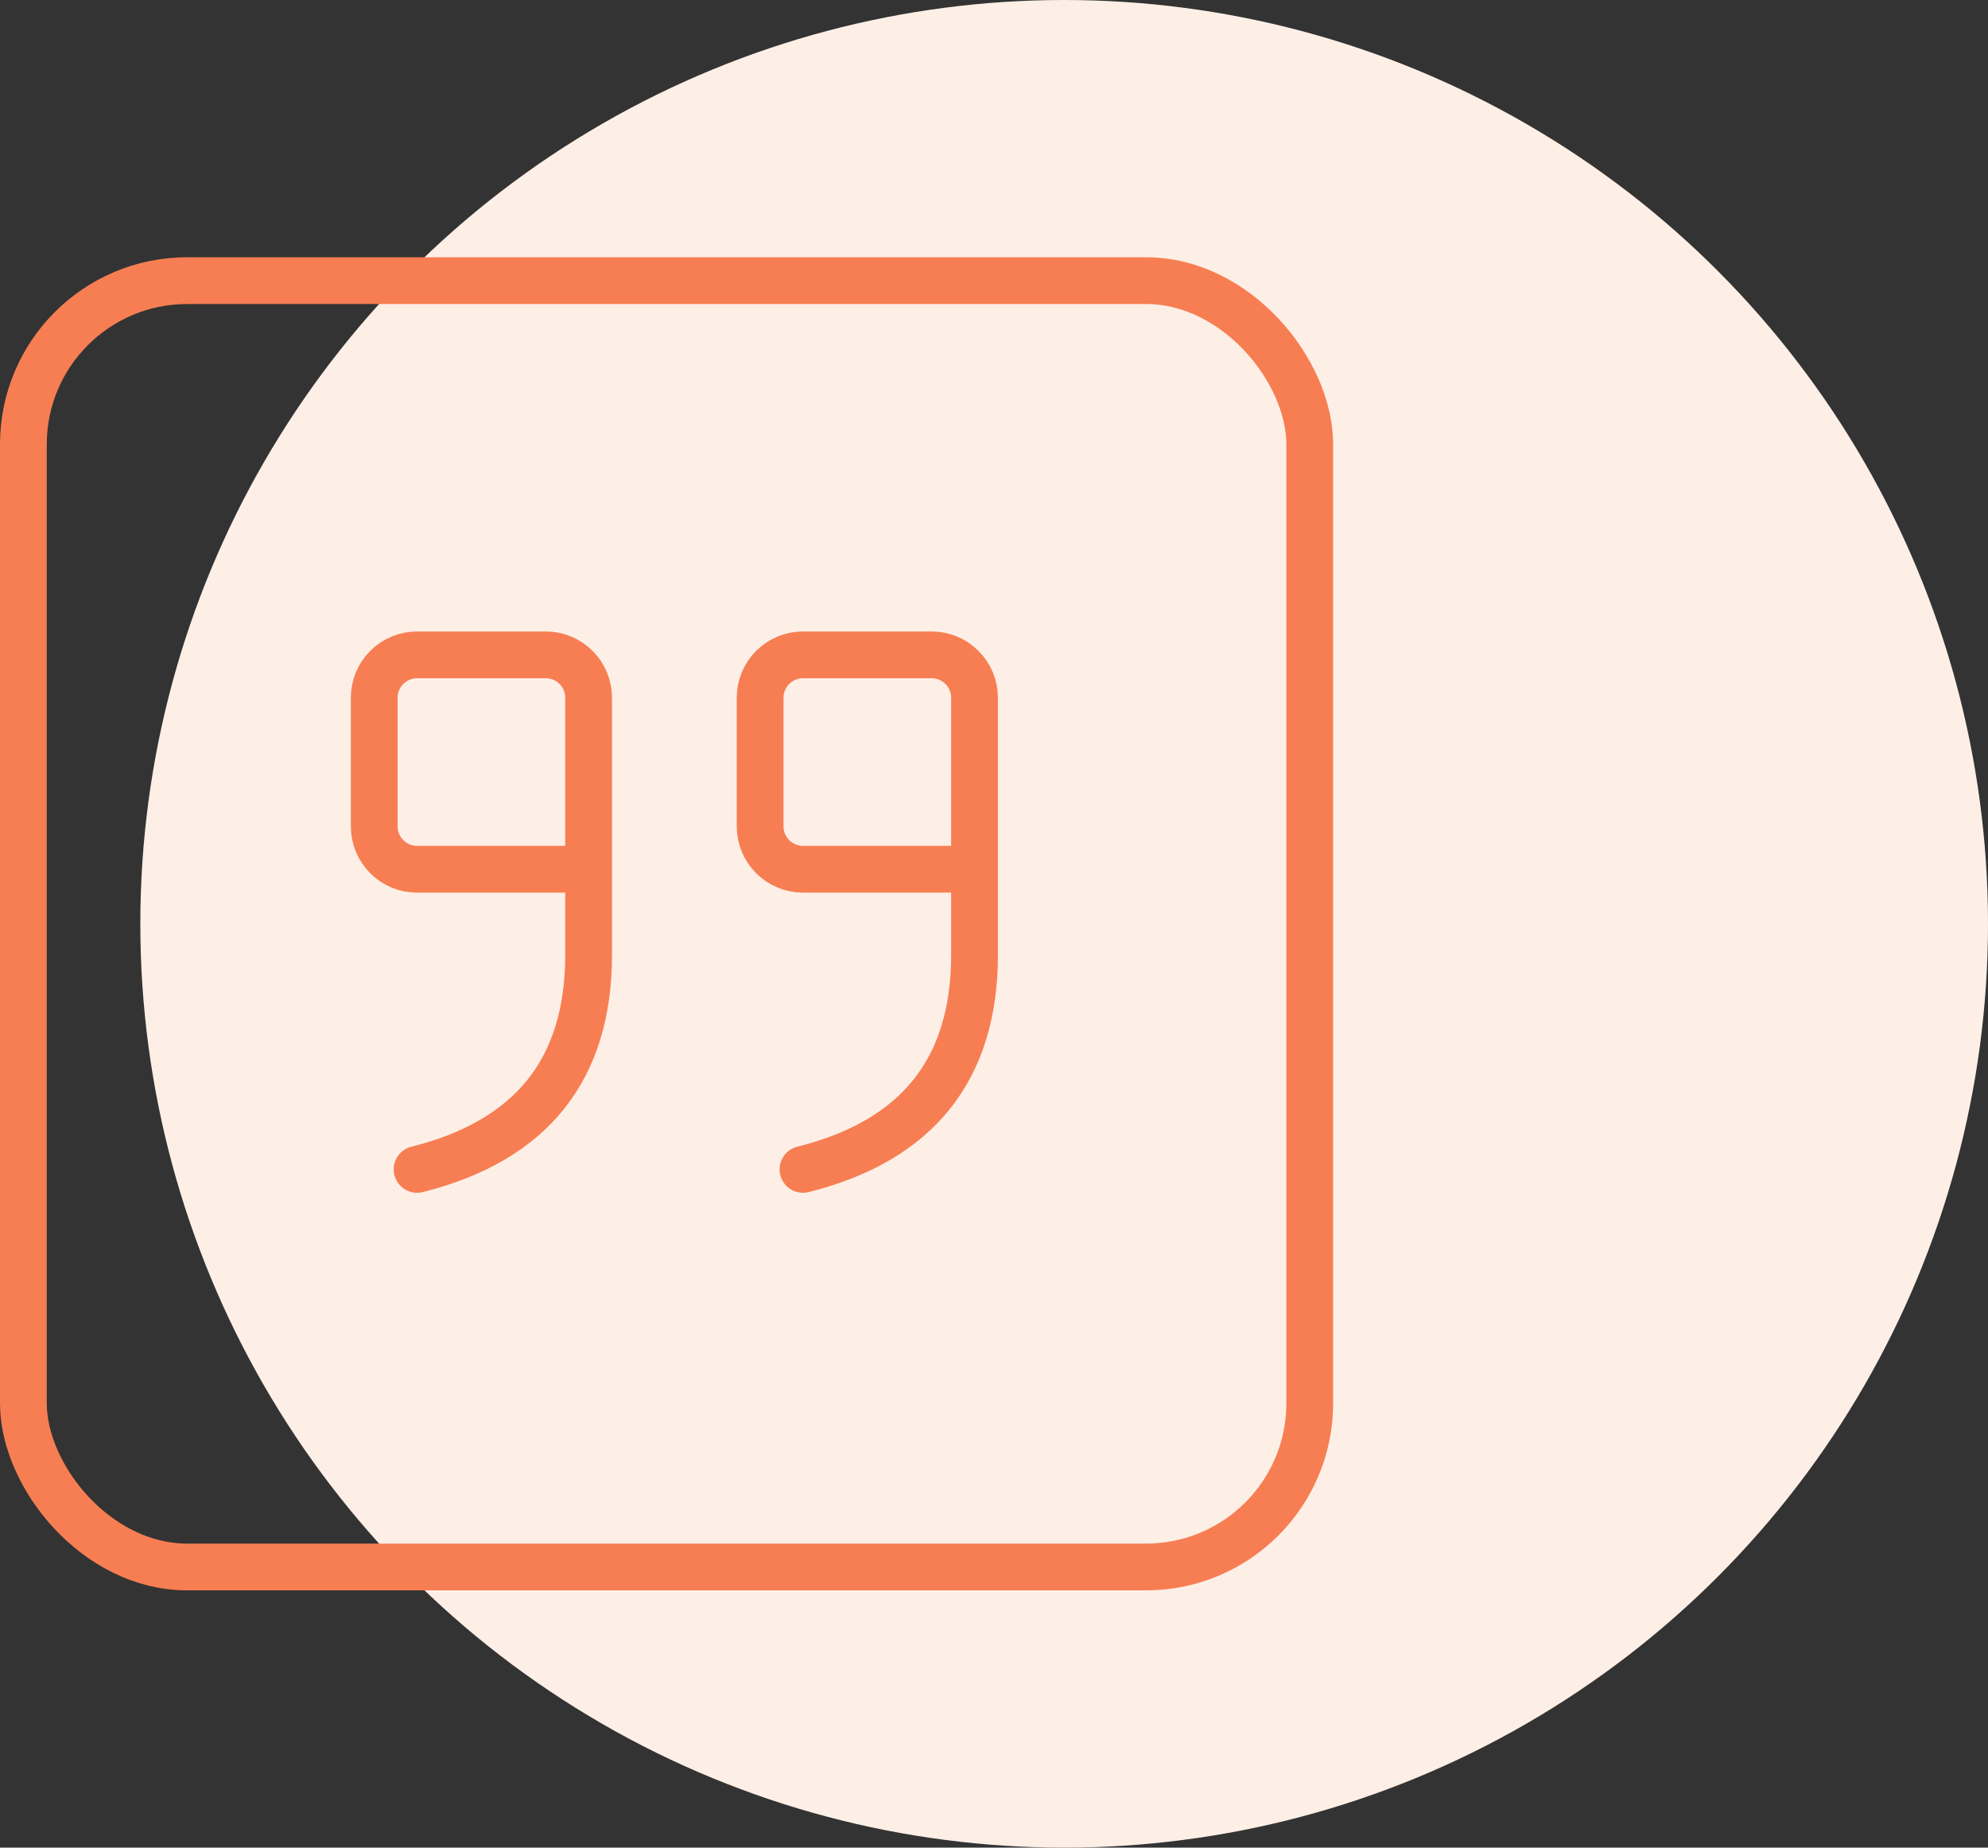 <svg width="85" height="79" viewBox="0 0 85 79" fill="none" xmlns="http://www.w3.org/2000/svg">
<rect x="0" y="0" width="85" height="79" fill="#333333" stroke="none"/>
<circle cx="45.5" cy="39.5" r="39.5" fill="#FEEFE6"/>
<path d="M25.167 37.167H17.833C17.347 37.167 16.881 36.974 16.537 36.63C16.193 36.286 16 35.82 16 35.333V29.833C16 29.347 16.193 28.881 16.537 28.537C16.881 28.193 17.347 28 17.833 28H23.333C23.82 28 24.286 28.193 24.63 28.537C24.974 28.881 25.167 29.347 25.167 29.833V40.833C25.167 45.723 22.723 48.777 17.833 50" stroke="#F77E53" stroke-width="2" stroke-linecap="round" stroke-linejoin="round"/>
<path d="M41.667 37.167H34.333C33.847 37.167 33.381 36.974 33.037 36.63C32.693 36.286 32.5 35.82 32.5 35.333V29.833C32.5 29.347 32.693 28.881 33.037 28.537C33.381 28.193 33.847 28 34.333 28H39.833C40.32 28 40.786 28.193 41.13 28.537C41.474 28.881 41.667 29.347 41.667 29.833V40.833C41.667 45.723 39.223 48.777 34.333 50" stroke="#F77E53" stroke-width="2" stroke-linecap="round" stroke-linejoin="round"/>
<rect x="1" y="12" width="55" height="55" rx="7" stroke="#F77E53" stroke-width="2"/>
</svg>
